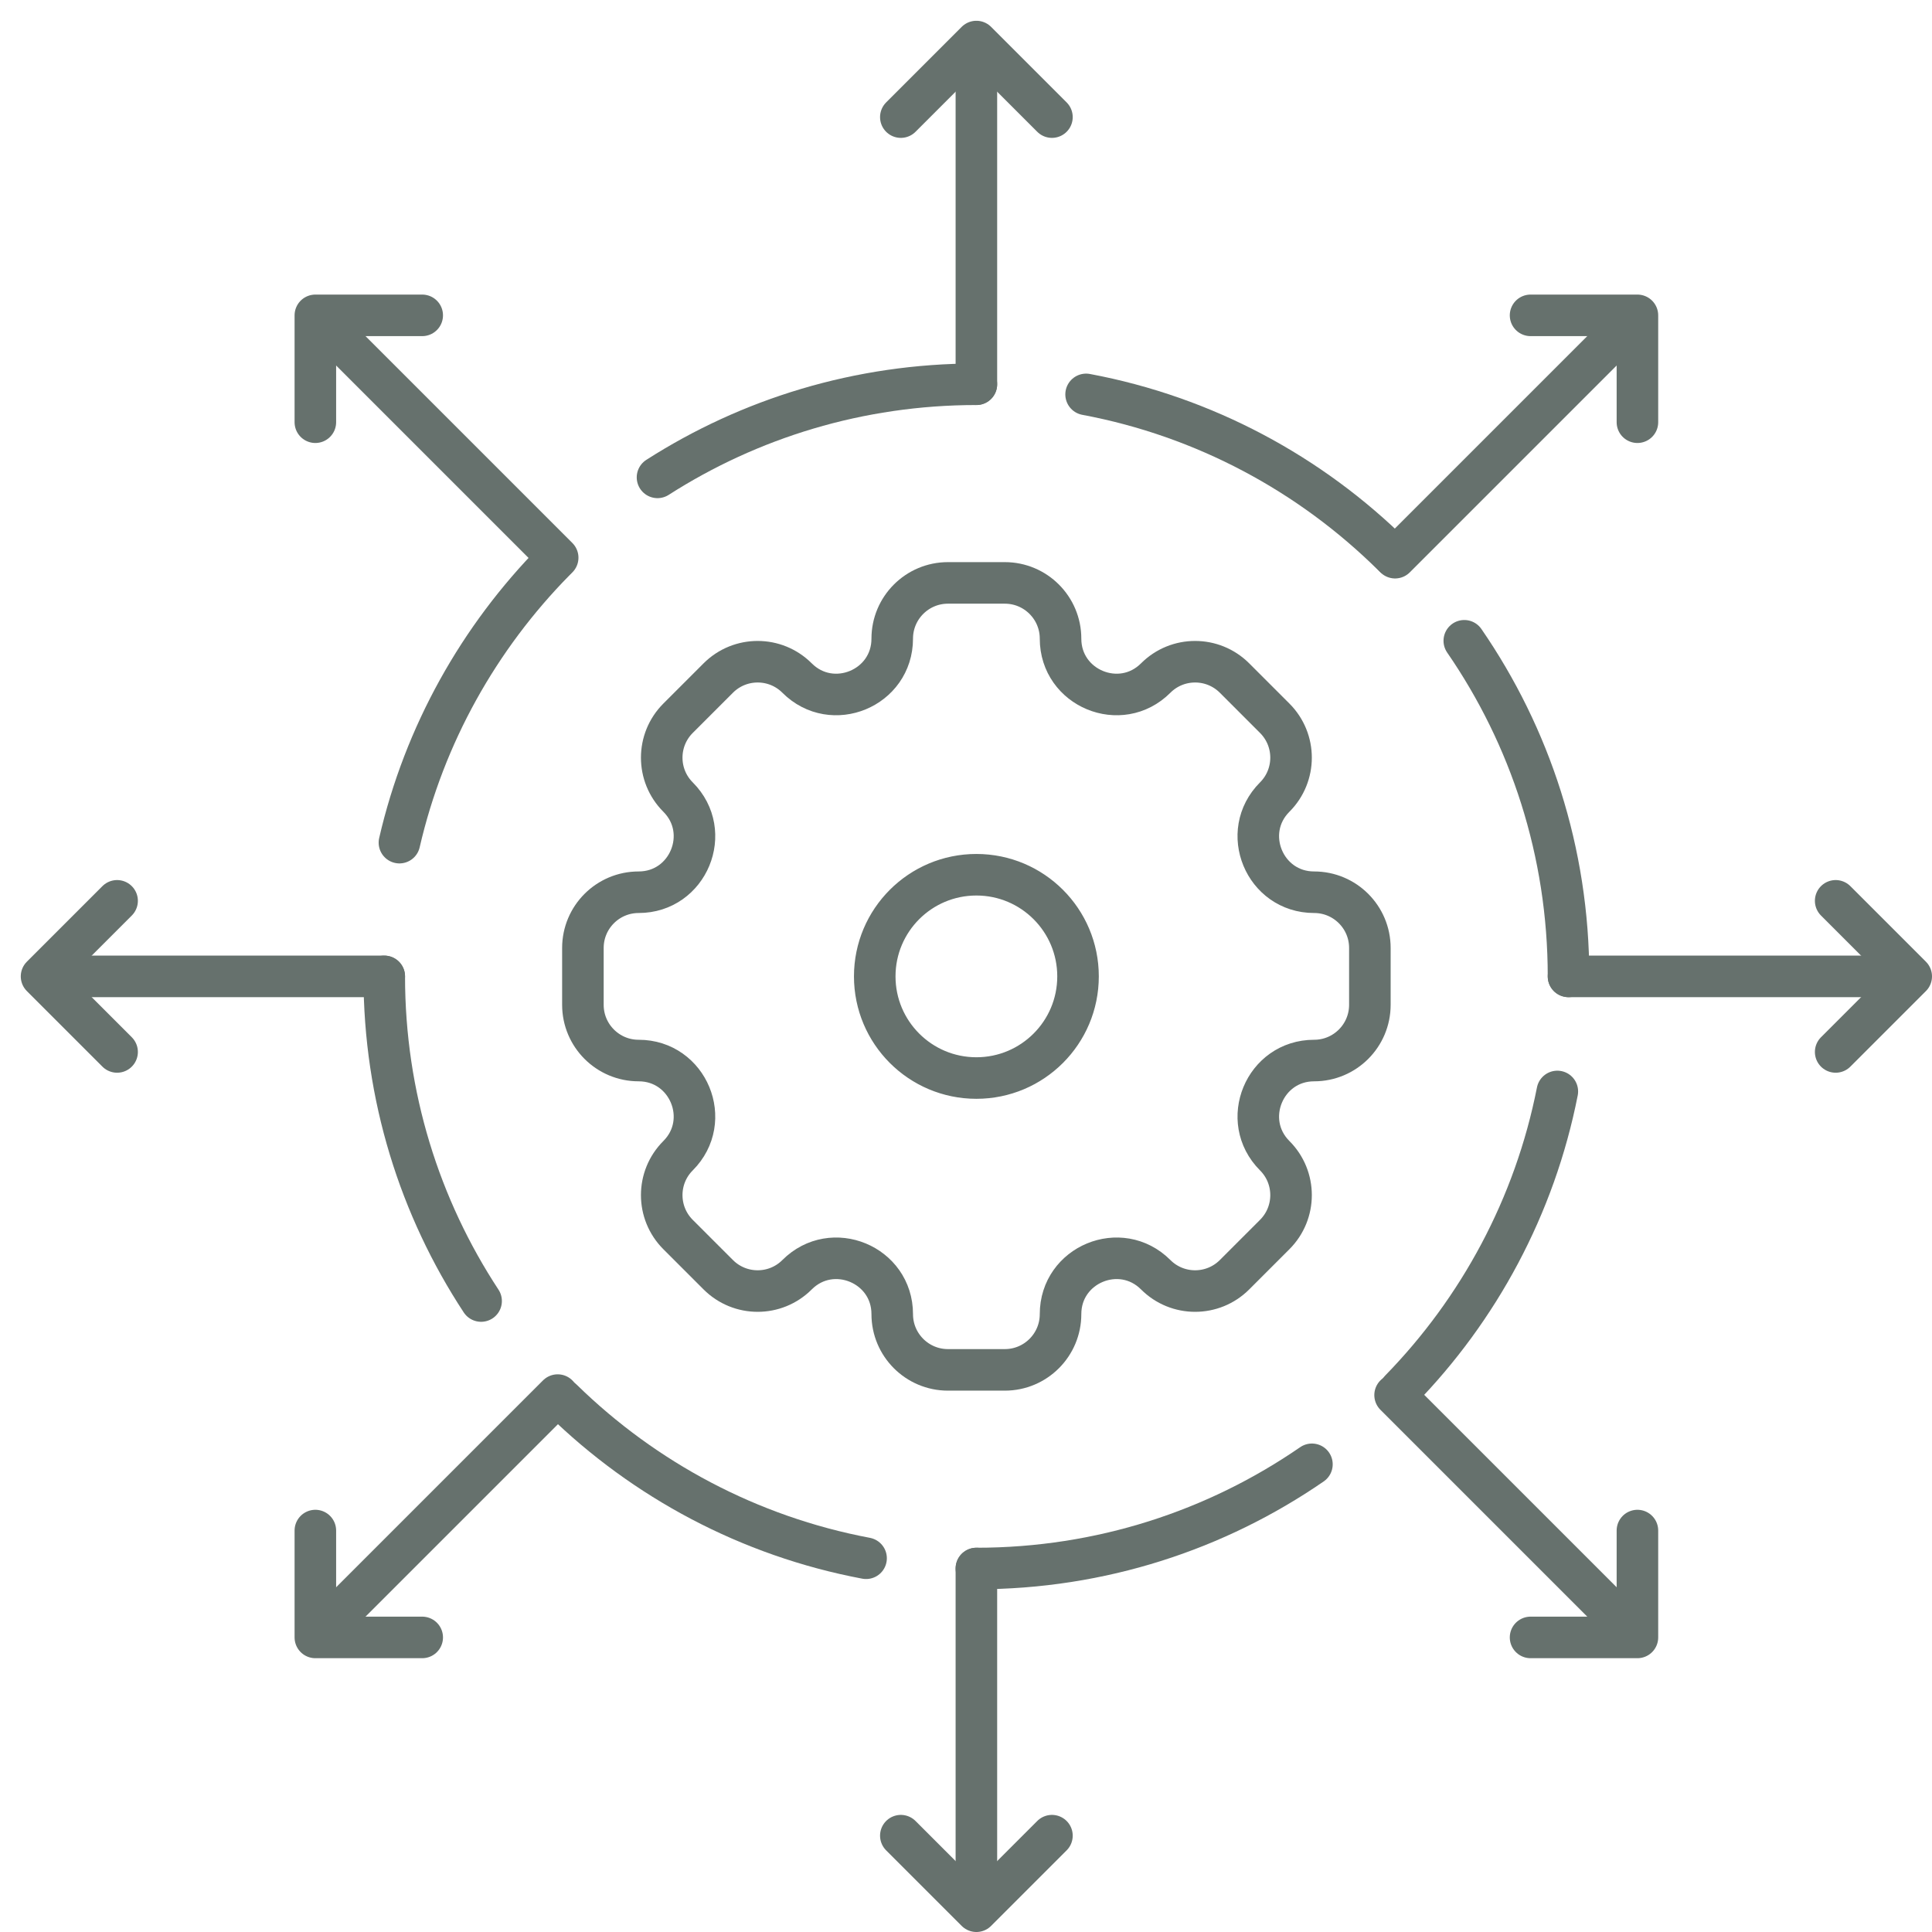 <svg width="93" height="93" viewBox="0 0 93 93" fill="none" xmlns="http://www.w3.org/2000/svg">
<path d="M63.258 42.949C60.868 42.949 59.671 40.058 61.361 38.368C62.409 37.32 62.409 35.622 61.361 34.574L59.426 32.639C58.378 31.591 56.679 31.591 55.632 32.639C53.941 34.329 51.051 33.132 51.051 30.742C51.051 29.26 49.85 28.059 48.368 28.059H45.632C44.15 28.059 42.949 29.26 42.949 30.742C42.949 33.132 40.059 34.329 38.368 32.639C37.321 31.591 35.622 31.591 34.574 32.639L32.639 34.574C31.591 35.622 31.591 37.32 32.639 38.368C34.329 40.059 33.132 42.949 30.742 42.949C29.26 42.949 28.059 44.15 28.059 45.632V48.368C28.059 49.85 29.26 51.051 30.742 51.051C33.132 51.051 34.329 53.941 32.639 55.632C31.591 56.679 31.591 58.378 32.639 59.426L34.574 61.361C35.622 62.409 37.321 62.409 38.368 61.361C40.059 59.671 42.949 60.868 42.949 63.258C42.949 64.74 44.15 65.941 45.632 65.941H48.368C49.85 65.941 51.051 64.74 51.051 63.258C51.051 60.868 53.941 59.671 55.632 61.361C56.679 62.409 58.378 62.409 59.426 61.361L61.361 59.426C62.409 58.378 62.409 56.679 61.361 55.632C59.671 53.941 60.868 51.051 63.258 51.051C64.74 51.051 65.941 49.85 65.941 48.368V45.632C65.942 44.15 64.74 42.949 63.258 42.949ZM47 51.893C44.297 51.893 42.107 49.702 42.107 47C42.107 44.297 44.297 42.107 47 42.107C49.703 42.107 51.893 44.297 51.893 47C51.893 49.702 49.703 51.893 47 51.893Z" stroke="#66716D" stroke-width="2" stroke-miterlimit="10" stroke-linecap="round" stroke-linejoin="round"/>
<path d="M31.65 22.979C36.081 20.142 41.348 18.497 47 18.497" stroke="#66716D" stroke-width="2" stroke-miterlimit="10" stroke-linecap="round" stroke-linejoin="round"/>
<path d="M19.227 40.562C20.431 35.346 23.067 30.679 26.697 26.994" stroke="#66716D" stroke-width="2" stroke-miterlimit="10" stroke-linecap="round" stroke-linejoin="round"/>
<path d="M23.159 62.627C20.211 58.139 18.497 52.77 18.497 47" stroke="#66716D" stroke-width="2" stroke-miterlimit="10" stroke-linecap="round" stroke-linejoin="round"/>
<path d="M41.69 75.009C36.059 73.948 31.012 71.23 27.075 67.381" stroke="#66716D" stroke-width="2" stroke-miterlimit="10" stroke-linecap="round" stroke-linejoin="round"/>
<path d="M63.152 70.487C58.561 73.651 52.997 75.503 47 75.503" stroke="#66716D" stroke-width="2" stroke-miterlimit="10" stroke-linecap="round" stroke-linejoin="round"/>
<path d="M74.965 52.539C73.876 58.07 71.186 63.027 67.399 66.908" stroke="#66716D" stroke-width="2" stroke-miterlimit="10" stroke-linecap="round" stroke-linejoin="round"/>
<path d="M70.486 30.845C73.65 35.437 75.503 41.002 75.503 47" stroke="#66716D" stroke-width="2" stroke-miterlimit="10" stroke-linecap="round" stroke-linejoin="round"/>
<path d="M52.281 18.985C57.983 20.053 63.087 22.82 67.048 26.74" stroke="#66716D" stroke-width="2" stroke-miterlimit="10" stroke-linecap="round" stroke-linejoin="round"/>
<path d="M47 18.497V2.194" stroke="#66716D" stroke-width="2" stroke-miterlimit="10" stroke-linecap="round" stroke-linejoin="round"/>
<path d="M43.363 5.637L47 2L50.637 5.637" stroke="#66716D" stroke-width="2" stroke-miterlimit="10" stroke-linecap="round" stroke-linejoin="round"/>
<path d="M47 75.503V91.807" stroke="#66716D" stroke-width="2" stroke-miterlimit="10" stroke-linecap="round" stroke-linejoin="round"/>
<path d="M50.637 88.363L47 92L43.363 88.363" stroke="#66716D" stroke-width="2" stroke-miterlimit="10" stroke-linecap="round" stroke-linejoin="round"/>
<path d="M18.497 47H2.193" stroke="#66716D" stroke-width="2" stroke-miterlimit="10" stroke-linecap="round" stroke-linejoin="round"/>
<path d="M5.637 50.637L2 47L5.637 43.363" stroke="#66716D" stroke-width="2" stroke-miterlimit="10" stroke-linecap="round" stroke-linejoin="round"/>
<path d="M75.503 47H91.807" stroke="#66716D" stroke-width="2" stroke-miterlimit="10" stroke-linecap="round" stroke-linejoin="round"/>
<path d="M88.363 43.363L92 47L88.363 50.637" stroke="#66716D" stroke-width="2" stroke-miterlimit="10" stroke-linecap="round" stroke-linejoin="round"/>
<path d="M26.845 26.845L15.317 15.317" stroke="#66716D" stroke-width="2" stroke-miterlimit="10" stroke-linecap="round" stroke-linejoin="round"/>
<path d="M15.18 20.324V15.18H20.324" stroke="#66716D" stroke-width="2" stroke-miterlimit="10" stroke-linecap="round" stroke-linejoin="round"/>
<path d="M67.155 67.155L78.683 78.683" stroke="#66716D" stroke-width="2" stroke-miterlimit="10" stroke-linecap="round" stroke-linejoin="round"/>
<path d="M78.82 73.676V78.82H73.676" stroke="#66716D" stroke-width="2" stroke-miterlimit="10" stroke-linecap="round" stroke-linejoin="round"/>
<path d="M26.845 67.155L15.317 78.683" stroke="#66716D" stroke-width="2" stroke-miterlimit="10" stroke-linecap="round" stroke-linejoin="round"/>
<path d="M20.324 78.82H15.18V73.676" stroke="#66716D" stroke-width="2" stroke-miterlimit="10" stroke-linecap="round" stroke-linejoin="round"/>
<path d="M78.683 15.317L67.155 26.845" stroke="#66716D" stroke-width="2" stroke-miterlimit="10" stroke-linecap="round" stroke-linejoin="round"/>
<path d="M73.676 15.18H78.82V20.324" stroke="#66716D" stroke-width="2" stroke-miterlimit="10" stroke-linecap="round" stroke-linejoin="round"/>
</svg>
